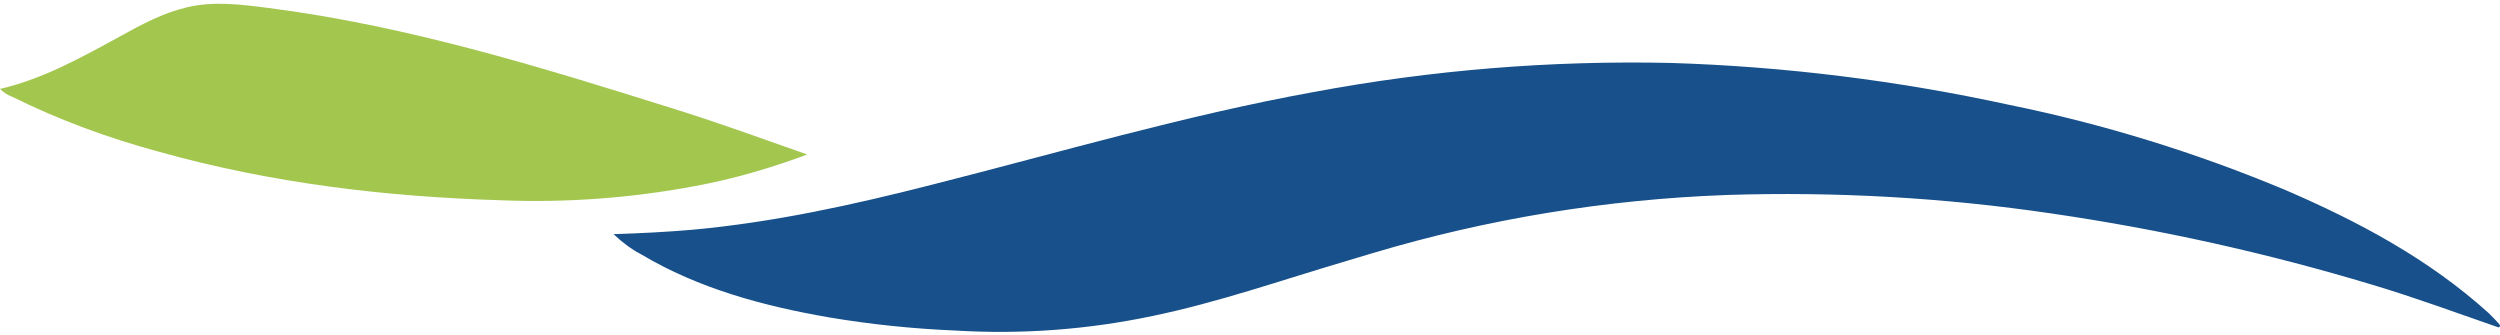 <?xml version="1.0" encoding="utf-8"?>
<!-- Generator: Adobe Illustrator 19.2.1, SVG Export Plug-In . SVG Version: 6.00 Build 0)  -->
<svg version="1.1" id="Layer_1" xmlns="http://www.w3.org/2000/svg" xmlns:xlink="http://www.w3.org/1999/xlink" x="0px" y="0px"
	 viewBox="0 0 568 76" style="enable-background:new 0 0 568 76;" xml:space="preserve">
<style type="text/css">
	.st0{fill:#17508A;}
	.st1{fill:#A3C64F;}
</style>
<path class="st0" d="M519.3,43.2c-20.3-8.5-41.3-15-62.9-19.4c-25.3-5.5-51-8.7-76.8-9.5c-27.2-0.6-54.3,1.6-81.1,6.6
	c-29.2,5.3-57.7,13.7-86.5,21c-18,4.6-36.1,8.6-54.7,10.3c-5.8,0.5-11.7,0.8-17.9,1c1.9,1.8,4,3.4,6.3,4.6
	c13.1,7.8,27.7,11.7,42.6,14.3c9.5,1.6,19.2,2.6,28.8,3c15,0.9,30-0.2,44.7-3.3c15-3.1,29.5-8.2,44.1-12.5l6-1.8
	c26.1-7.8,53.1-12.2,80.4-13.2c24.7-0.8,49.4,0.6,73.8,4.2c24.7,3.6,49,9,72.9,16.2c9.7,2.9,19.2,6.4,28.7,9.7l0.4-0.4
	c-0.8-1-1.7-1.9-2.6-2.8C551.9,58.9,536,50.4,519.3,43.2z"/>
<path class="st1" d="M157.8,42.3c-14.5,2.7-29.2,3.8-44,3.2c-26.3-0.8-52.2-3.9-77.6-11c-11.5-3.1-22.7-7.2-33.4-12.5
	c-1.1-0.4-2-1-2.8-1.8C9.9,17.9,18.6,13,27.4,8.2c4.7-2.6,9.5-5.2,14.9-6.5C48.4,0.2,54.7,1,60.9,1.8c32.1,4.1,62.8,13.7,93.4,23.3
	c9.5,3,18.9,6.4,29.1,10C175.1,38.2,166.5,40.7,157.8,42.3L157.8,42.3z"/>
</svg>
